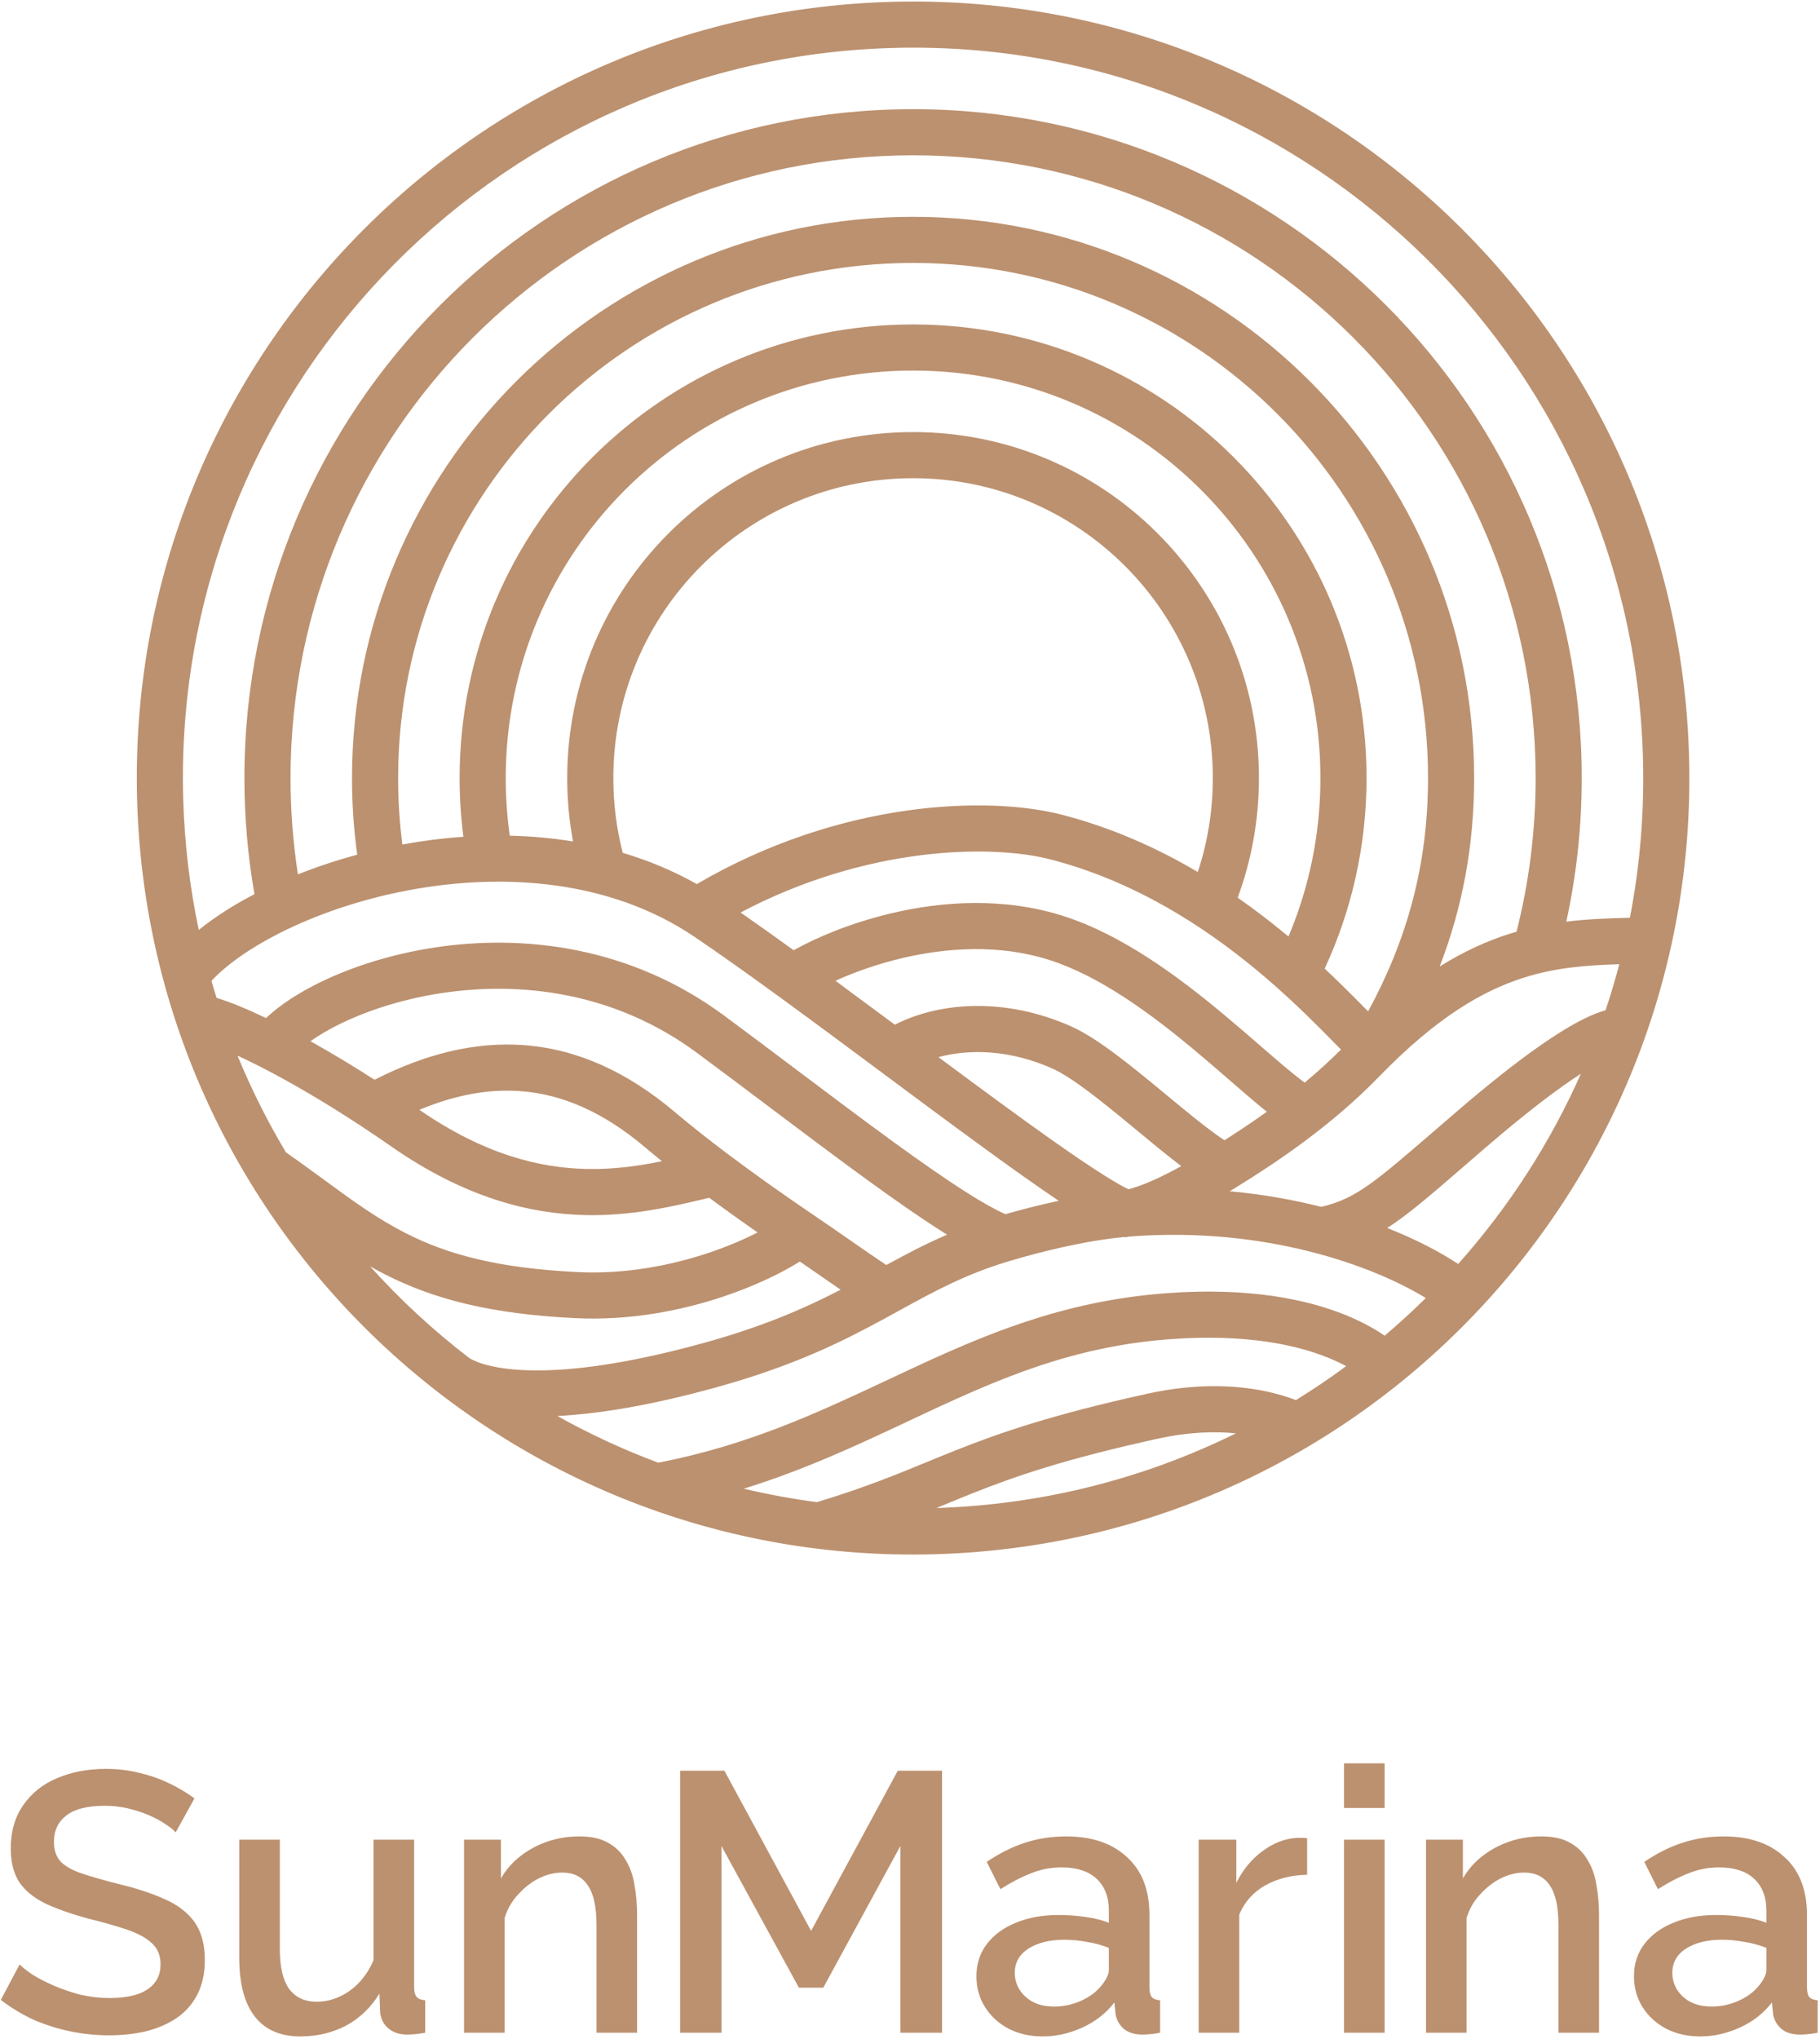 <?xml version="1.0" encoding="UTF-8"?> <svg xmlns="http://www.w3.org/2000/svg" width="592" height="663" viewBox="0 0 592 663" fill="none"> <path fill-rule="evenodd" clip-rule="evenodd" d="M534.407 246.31C530.711 115.194 421.424 11.9 290.309 15.596C159.193 19.292 55.899 128.579 59.595 259.694C60.007 274.313 61.732 288.586 64.653 302.404C69.813 298.224 75.974 294.298 82.768 290.762C80.62 278.493 79.501 265.875 79.501 253.002C79.501 132.88 176.879 35.502 297.001 35.502C417.123 35.502 514.501 132.88 514.501 253.002C514.501 269.026 512.767 284.653 509.474 299.702C516.581 298.826 523.464 298.601 530.168 298.433C533.43 281.604 534.91 264.159 534.407 246.31ZM526.72 313.542C515.928 313.885 506.075 314.597 495.533 317.954C482.117 322.226 467.093 331.002 448.533 350.142C433.22 365.933 415.494 377.803 402.446 385.878C401.621 386.388 400.809 386.886 400.009 387.372C410.702 388.353 420.688 390.145 429.805 392.45C441.081 389.706 446.554 384.986 467.528 366.896C469.507 365.189 471.625 363.362 473.898 361.407C494.986 343.273 507.805 334.891 515.685 331.076C518.213 329.853 520.371 329.03 522.242 328.524C523.894 323.598 525.388 318.602 526.72 313.542ZM514.217 349.177C507.4 353.564 497.577 360.829 483.678 372.781C481.012 375.073 478.535 377.218 476.216 379.225C465.479 388.52 458.145 394.87 451.232 399.318C460.598 403.015 468.396 407.108 474.31 411.015C490.636 392.702 504.155 371.86 514.217 349.177ZM463.782 422.09C446.649 411.609 411.725 398.817 368.072 402.051C367.799 402.071 367.526 402.092 367.252 402.115L366.139 402.356L365.789 402.243C352.408 403.507 338.324 407.127 328.851 409.918C314.244 414.221 304.116 419.786 292.428 426.207C291.015 426.984 289.58 427.773 288.11 428.573C274.413 436.038 258.538 444.075 232.852 451.171C211.355 457.11 194.46 459.789 181.304 460.458C191.783 466.314 202.744 471.398 214.11 475.634C243.461 469.966 266.158 459.309 288.987 448.59C290.776 447.75 292.566 446.909 294.36 446.071C319.498 434.322 345.299 423.05 379.445 420.521C406.636 418.506 425.414 422.642 437.656 427.605C443.257 429.875 447.439 432.299 450.394 434.333C455.012 430.421 459.478 426.337 463.782 422.09ZM437.867 444.243C436.233 443.36 434.293 442.427 432.021 441.506C422.118 437.491 405.673 433.618 380.553 435.48C349.31 437.794 325.611 448.022 300.711 459.66C298.874 460.518 297.03 461.385 295.175 462.257C278.894 469.908 261.817 477.933 241.926 484.089C249.717 485.94 257.653 487.407 265.712 488.468C281.1 483.808 291.215 479.65 301.502 475.42C304.55 474.167 307.613 472.908 310.833 471.628C325.36 465.851 342.249 460.01 373.391 453.174C389.38 449.665 402.202 450.496 411.187 452.313C415.609 453.207 419.081 454.335 421.528 455.284C427.134 451.826 432.585 448.141 437.867 444.243ZM402.013 466.089C395.389 465.43 386.85 465.577 376.607 467.826C346.249 474.49 330.138 480.093 316.375 485.566C313.37 486.761 310.438 487.967 307.467 489.189C306.505 489.585 305.539 489.982 304.565 490.382C339.547 489.27 372.532 480.64 402.013 466.089ZM152.664 441.62C155.081 443.115 161.209 445.451 173.285 445.621C185.576 445.795 203.517 443.713 228.858 436.712C248.572 431.266 262.026 425.292 273.434 419.396C271.541 418.093 269.55 416.712 267.506 415.296C265.109 413.633 262.64 411.922 260.176 410.228C254.093 414.036 245.353 418.262 235.023 421.701C221.6 426.169 204.995 429.478 187.34 428.64C158.942 427.292 140.584 422.217 125.162 414.366C123.541 413.541 121.95 412.682 120.383 411.793C130.201 422.702 141.01 432.691 152.664 441.62ZM93.012 374.719C97.621 377.941 101.744 380.96 105.608 383.789C114.836 390.547 122.587 396.223 131.967 400.999C145.092 407.681 161.273 412.386 188.051 413.657C203.454 414.388 218.186 411.497 230.285 407.469C236.592 405.369 242.051 403.006 246.412 400.778C241.233 397.159 235.926 393.359 230.712 389.492C230.068 389.643 229.411 389.798 228.74 389.956C218.543 392.364 205.355 395.478 190.191 395.114C171.914 394.675 150.93 389.27 127.355 372.863C123.951 370.494 120.6 368.228 117.32 366.071C105.549 358.331 94.369 351.836 84.963 347.022C82.181 345.598 79.606 344.349 77.254 343.269C81.743 354.191 87.02 364.697 93.012 374.719ZM70.453 324.493C74.966 325.859 80.479 328.146 86.544 331.06C91.097 326.711 97.43 322.654 104.589 319.205C114.755 314.307 127.545 310.174 141.747 308.056C170.154 303.819 204.874 307.572 235.605 330.29C243.263 335.951 251.165 341.899 259.049 347.834C269.905 356.007 280.727 364.153 290.828 371.487C299.487 377.772 307.422 383.317 314.132 387.586C319.676 391.112 324.004 393.517 327.042 394.825C331.948 393.424 337.923 391.854 344.392 390.476C340.945 388.165 337.198 385.57 333.225 382.763C320.066 373.465 304.119 361.61 287.869 349.531L286.129 348.237C264.65 332.271 242.81 316.068 225.877 304.619C198.445 286.071 163.523 283.631 132.322 289.6C116.798 292.57 102.482 297.577 90.884 303.456C80.956 308.488 73.443 313.945 68.785 318.964C69.319 320.817 69.875 322.66 70.453 324.493ZM367.087 386.737C371.709 385.461 377.126 383.127 384.24 379.197C383.73 378.811 383.221 378.422 382.712 378.029C378.738 374.962 374.373 371.351 370.023 367.753C369.446 367.275 368.869 366.798 368.293 366.322C363.315 362.208 358.391 358.177 353.826 354.775C349.178 351.31 345.31 348.809 342.422 347.514C328.413 341.231 315.11 341.087 305.257 343.763C318.514 353.606 331.153 362.932 341.881 370.512C348.606 375.264 354.497 379.271 359.265 382.262C362.775 384.465 365.362 385.911 367.087 386.737ZM291.071 333.221C305.389 325.839 326.97 324.145 348.56 333.827C353.017 335.826 357.97 339.154 362.791 342.748C367.696 346.404 372.889 350.661 377.848 354.759C378.431 355.241 379.01 355.72 379.585 356.196C383.968 359.821 388.12 363.255 391.877 366.155C394.385 368.091 396.527 369.636 398.291 370.781C402.623 368.033 407.287 364.945 412.072 361.512C410.607 360.346 409.082 359.083 407.513 357.758C405.029 355.659 402.539 353.497 399.937 351.238C396.363 348.135 392.577 344.848 388.305 341.289C373.902 329.29 357.543 317.326 341.284 312.146C325.232 307.032 308.159 308.091 293.434 311.566C284.953 313.568 277.499 316.313 271.759 318.929C278.13 323.615 284.618 328.427 291.071 333.221ZM258.161 309.001C265.541 304.851 276.834 300.072 289.988 296.968C306.359 293.104 326.366 291.651 345.837 297.854C365.101 303.991 383.384 317.666 397.906 329.764C402.106 333.263 406.314 336.912 410.108 340.202C412.71 342.458 415.117 344.545 417.194 346.3C419.901 348.587 422.236 350.479 424.222 351.927C424.273 351.964 424.324 352.001 424.374 352.038C428.393 348.699 432.372 345.121 436.189 341.3C435.446 340.549 434.674 339.765 433.879 338.956C432.579 337.634 431.216 336.248 429.81 334.84C424.156 329.172 417.048 322.309 408.531 315.266C391.464 301.152 368.972 286.516 341.683 279.459C322.601 274.524 282.027 275.008 240.891 296.727C246.331 300.505 252.136 304.642 258.161 309.001ZM226.659 287.482C273.38 260.161 321.428 258.728 345.438 264.937C361.908 269.196 376.672 275.913 389.618 283.562C392.785 273.957 394.501 263.686 394.501 253.002C394.501 199.154 350.849 155.502 297.001 155.502C243.153 155.502 199.501 199.154 199.501 253.002C199.501 261.408 200.563 269.556 202.557 277.323C210.834 279.784 218.926 283.124 226.659 287.482ZM186.389 273.63C185.149 266.938 184.501 260.043 184.501 253.002C184.501 190.87 234.869 140.502 297.001 140.502C359.133 140.502 409.501 190.87 409.501 253.002C409.501 266.666 407.062 279.775 402.59 291.907C408.19 295.805 413.361 299.795 418.091 303.707C418.43 303.988 418.768 304.268 419.103 304.548C425.797 288.711 429.501 271.297 429.501 253.002C429.501 179.824 370.179 120.502 297.001 120.502C223.823 120.502 164.501 179.824 164.501 253.002C164.501 259.369 164.95 265.628 165.816 271.749C172.66 271.906 179.549 272.508 186.389 273.63ZM150.727 272.103C149.918 265.848 149.501 259.472 149.501 253.002C149.501 171.54 215.539 105.502 297.001 105.502C378.463 105.502 444.501 171.54 444.501 253.002C444.501 275.126 439.625 296.13 430.884 314.981C434.444 318.308 437.63 321.44 440.429 324.246C442.152 325.972 443.676 327.519 445.023 328.888C457.598 305.686 464.501 281.431 464.501 253.002C464.501 160.494 389.509 85.502 297.001 85.502C204.493 85.502 129.501 160.494 129.501 253.002C129.501 260.327 129.971 267.538 130.881 274.609C137.32 273.429 143.967 272.568 150.727 272.103ZM116.19 277.931C115.076 269.777 114.501 261.455 114.501 253.002C114.501 152.21 196.209 70.502 297.001 70.502C397.793 70.502 479.501 152.21 479.501 253.002C479.501 275.372 475.563 295.433 468.295 314.286C476.133 309.394 483.633 306.001 490.982 303.661C491.756 303.414 492.526 303.18 493.294 302.958C497.346 286.986 499.501 270.251 499.501 253.002C499.501 141.164 408.839 50.502 297.001 50.502C185.163 50.502 94.501 141.164 94.501 253.002C94.501 263.657 95.323 274.116 96.907 284.32C102.974 281.908 109.441 279.751 116.19 277.931ZM308.068 401.492C307.411 401.083 306.749 400.666 306.081 400.242C298.987 395.729 290.763 389.976 282.016 383.625C271.892 376.275 260.804 367.93 249.804 359.651C241.925 353.72 234.09 347.824 226.688 342.352C199.889 322.54 169.444 319.091 143.96 322.892C131.216 324.793 119.878 328.489 111.099 332.718C106.989 334.698 103.622 336.706 100.984 338.586C107.527 342.231 114.564 346.441 121.833 351.114C138.313 342.733 154.451 338.678 170.41 339.854C187.718 341.13 203.986 348.498 219.532 361.639C224.838 366.123 230.76 370.781 236.922 375.41C246.028 382.25 255.596 388.978 264.37 394.928C268.643 397.826 272.814 400.719 276.664 403.39C281.073 406.448 285.061 409.214 288.298 411.36C294.556 407.934 300.894 404.57 308.068 401.492ZM136.406 360.885C157.406 375.377 175.386 379.754 190.552 380.118C199.63 380.336 207.762 379.146 215.3 377.597C213.434 376.088 211.613 374.585 209.849 373.095C196.189 361.548 182.826 355.81 169.307 354.813C158.992 354.053 148.108 356.019 136.406 360.885ZM289.886 0.602C429.283 -3.327 545.471 106.49 549.401 245.887C553.33 385.284 443.512 501.472 304.116 505.402C164.719 509.331 48.531 399.513 44.601 260.117C40.672 120.72 150.49 4.532 289.886 0.602Z" fill="#BC916F"></path> <path d="M57.142 595.84C56.342 594.96 55.182 594.04 53.662 593.08C52.142 592.04 50.342 591.08 48.262 590.2C46.182 589.32 43.942 588.6 41.542 588.04C39.142 587.48 36.662 587.2 34.102 587.2C28.502 587.2 24.342 588.24 21.622 590.32C18.902 592.4 17.542 595.28 17.542 598.96C17.542 601.68 18.302 603.84 19.822 605.44C21.342 606.96 23.662 608.24 26.782 609.28C29.902 610.32 33.822 611.44 38.542 612.64C44.302 614 49.302 615.64 53.542 617.56C57.782 619.4 61.022 621.88 63.262 625C65.502 628.12 66.622 632.24 66.622 637.36C66.622 641.68 65.822 645.4 64.222 648.52C62.622 651.64 60.382 654.2 57.502 656.2C54.622 658.12 51.302 659.56 47.542 660.52C43.782 661.4 39.742 661.84 35.422 661.84C31.182 661.84 26.942 661.4 22.702 660.52C18.542 659.64 14.542 658.36 10.702 656.68C6.942 654.92 3.462 652.8 0.262 650.32L6.382 638.8C7.422 639.84 8.902 641 10.822 642.28C12.822 643.48 15.102 644.64 17.662 645.76C20.302 646.88 23.142 647.84 26.182 648.64C29.302 649.36 32.462 649.72 35.662 649.72C41.022 649.72 45.102 648.8 47.902 646.96C50.782 645.04 52.222 642.32 52.222 638.8C52.222 635.92 51.302 633.64 49.462 631.96C47.622 630.2 44.942 628.72 41.422 627.52C37.902 626.32 33.702 625.12 28.822 623.92C23.222 622.4 18.542 620.76 14.782 619C11.022 617.16 8.182 614.84 6.262 612.04C4.422 609.16 3.502 605.52 3.502 601.12C3.502 595.52 4.862 590.8 7.582 586.96C10.302 583.04 13.982 580.12 18.622 578.2C23.342 576.2 28.622 575.2 34.462 575.2C38.302 575.2 41.942 575.64 45.382 576.52C48.822 577.32 52.022 578.44 54.982 579.88C58.022 581.32 60.782 582.96 63.262 584.8L57.142 595.84Z" fill="#BC916F"></path> <path d="M77.821 636.64V598.24H91.021V634C91.021 639.6 92.021 643.84 94.021 646.72C96.101 649.52 99.101 650.92 103.021 650.92C105.501 650.92 107.901 650.4 110.221 649.36C112.621 648.32 114.781 646.8 116.701 644.8C118.701 642.72 120.301 640.24 121.501 637.36V598.24H134.701V646.12C134.701 647.64 134.981 648.72 135.541 649.36C136.101 650 137.021 650.36 138.301 650.44V661C136.941 661.24 135.821 661.4 134.941 661.48C134.061 661.56 133.221 661.6 132.421 661.6C130.021 661.6 128.021 660.96 126.421 659.68C124.821 658.32 123.901 656.6 123.661 654.52L123.421 648.28C120.621 652.84 116.981 656.32 112.501 658.72C108.021 661.04 103.101 662.2 97.741 662.2C91.181 662.2 86.221 660.04 82.861 655.72C79.501 651.4 77.821 645.04 77.821 636.64Z" fill="#BC916F"></path> <path d="M207.226 661H194.026V625.84C194.026 620 193.066 615.72 191.146 613C189.306 610.28 186.546 608.92 182.866 608.92C180.306 608.92 177.746 609.56 175.186 610.84C172.706 612.12 170.466 613.88 168.466 616.12C166.466 618.28 165.026 620.8 164.146 623.68V661H150.946V598.24H162.946V610.84C164.546 608.04 166.626 605.64 169.186 603.64C171.826 601.56 174.786 599.96 178.066 598.84C181.346 597.72 184.826 597.16 188.506 597.16C192.266 597.16 195.346 597.84 197.746 599.2C200.226 600.56 202.146 602.44 203.506 604.84C204.946 607.16 205.906 609.88 206.386 613C206.946 616.04 207.226 619.28 207.226 622.72V661Z" fill="#BC916F"></path> <path d="M292.868 661V600.28L267.788 646.36H259.868L234.668 600.28V661H221.228V575.8H235.628L263.828 627.88L292.028 575.8H306.428V661H292.868Z" fill="#BC916F"></path> <path d="M317.602 642.64C317.602 638.64 318.722 635.16 320.962 632.2C323.282 629.16 326.442 626.84 330.442 625.24C334.442 623.56 339.082 622.72 344.362 622.72C347.162 622.72 350.002 622.92 352.882 623.32C355.842 623.72 358.442 624.36 360.682 625.24V621.28C360.682 616.88 359.362 613.44 356.722 610.96C354.082 608.48 350.282 607.24 345.322 607.24C341.802 607.24 338.482 607.88 335.362 609.16C332.242 610.36 328.922 612.08 325.402 614.32L320.962 605.44C325.122 602.64 329.282 600.56 333.442 599.2C337.682 597.84 342.122 597.16 346.762 597.16C355.162 597.16 361.762 599.4 366.562 603.88C371.442 608.28 373.882 614.56 373.882 622.72V646.12C373.882 647.64 374.122 648.72 374.602 649.36C375.162 650 376.082 650.36 377.362 650.44V661C376.162 661.24 375.082 661.4 374.122 661.48C373.162 661.56 372.362 661.6 371.722 661.6C368.922 661.6 366.802 660.92 365.362 659.56C363.922 658.2 363.082 656.6 362.842 654.76L362.482 651.16C359.762 654.68 356.282 657.4 352.042 659.32C347.802 661.24 343.522 662.2 339.202 662.2C335.042 662.2 331.322 661.36 328.042 659.68C324.762 657.92 322.202 655.56 320.362 652.6C318.522 649.64 317.602 646.32 317.602 642.64ZM357.562 646.48C358.522 645.44 359.282 644.4 359.842 643.36C360.402 642.32 360.682 641.4 360.682 640.6V633.4C358.442 632.52 356.082 631.88 353.602 631.48C351.122 631 348.682 630.76 346.282 630.76C341.482 630.76 337.562 631.72 334.522 633.64C331.562 635.56 330.082 638.2 330.082 641.56C330.082 643.4 330.562 645.16 331.522 646.84C332.562 648.52 334.002 649.88 335.842 650.92C337.762 651.96 340.122 652.48 342.922 652.48C345.802 652.48 348.562 651.92 351.202 650.8C353.842 649.68 355.962 648.24 357.562 646.48Z" fill="#BC916F"></path> <path d="M425.176 609.64C420.056 609.72 415.496 610.88 411.496 613.12C407.576 615.36 404.776 618.52 403.096 622.6V661H389.896V598.24H402.136V612.28C404.296 607.96 407.136 604.52 410.656 601.96C414.176 599.32 417.896 597.88 421.816 597.64C422.616 597.64 423.256 597.64 423.736 597.64C424.296 597.64 424.776 597.68 425.176 597.76V609.64Z" fill="#BC916F"></path> <path d="M437.179 661V598.24H450.379V661H437.179ZM437.179 587.92V573.4H450.379V587.92H437.179Z" fill="#BC916F"></path> <path d="M520.121 661H506.921V625.84C506.921 620 505.961 615.72 504.041 613C502.201 610.28 499.441 608.92 495.761 608.92C493.201 608.92 490.641 609.56 488.081 610.84C485.601 612.12 483.361 613.88 481.361 616.12C479.361 618.28 477.921 620.8 477.041 623.68V661H463.841V598.24H475.841V610.84C477.441 608.04 479.521 605.64 482.081 603.64C484.721 601.56 487.681 599.96 490.961 598.84C494.241 597.72 497.721 597.16 501.401 597.16C505.161 597.16 508.241 597.84 510.641 599.2C513.121 600.56 515.041 602.44 516.401 604.84C517.841 607.16 518.801 609.88 519.281 613C519.841 616.04 520.121 619.28 520.121 622.72V661Z" fill="#BC916F"></path> <path d="M531.483 642.64C531.483 638.64 532.603 635.16 534.843 632.2C537.163 629.16 540.323 626.84 544.323 625.24C548.323 623.56 552.963 622.72 558.243 622.72C561.043 622.72 563.883 622.92 566.763 623.32C569.723 623.72 572.323 624.36 574.563 625.24V621.28C574.563 616.88 573.243 613.44 570.603 610.96C567.963 608.48 564.163 607.24 559.203 607.24C555.683 607.24 552.363 607.88 549.243 609.16C546.123 610.36 542.803 612.08 539.283 614.32L534.843 605.44C539.003 602.64 543.163 600.56 547.323 599.2C551.563 597.84 556.003 597.16 560.643 597.16C569.043 597.16 575.643 599.4 580.443 603.88C585.323 608.28 587.763 614.56 587.763 622.72V646.12C587.763 647.64 588.003 648.72 588.483 649.36C589.043 650 589.963 650.36 591.243 650.44V661C590.043 661.24 588.963 661.4 588.003 661.48C587.043 661.56 586.243 661.6 585.603 661.6C582.803 661.6 580.683 660.92 579.243 659.56C577.803 658.2 576.963 656.6 576.723 654.76L576.363 651.16C573.643 654.68 570.163 657.4 565.923 659.32C561.683 661.24 557.403 662.2 553.083 662.2C548.923 662.2 545.203 661.36 541.923 659.68C538.643 657.92 536.083 655.56 534.243 652.6C532.403 649.64 531.483 646.32 531.483 642.64ZM571.443 646.48C572.403 645.44 573.163 644.4 573.723 643.36C574.283 642.32 574.563 641.4 574.563 640.6V633.4C572.323 632.52 569.963 631.88 567.483 631.48C565.003 631 562.563 630.76 560.163 630.76C555.363 630.76 551.443 631.72 548.403 633.64C545.443 635.56 543.963 638.2 543.963 641.56C543.963 643.4 544.443 645.16 545.403 646.84C546.443 648.52 547.883 649.88 549.723 650.92C551.643 651.96 554.003 652.48 556.803 652.48C559.683 652.48 562.443 651.92 565.083 650.8C567.723 649.68 569.843 648.24 571.443 646.48Z" fill="#BC916F"></path> </svg> 